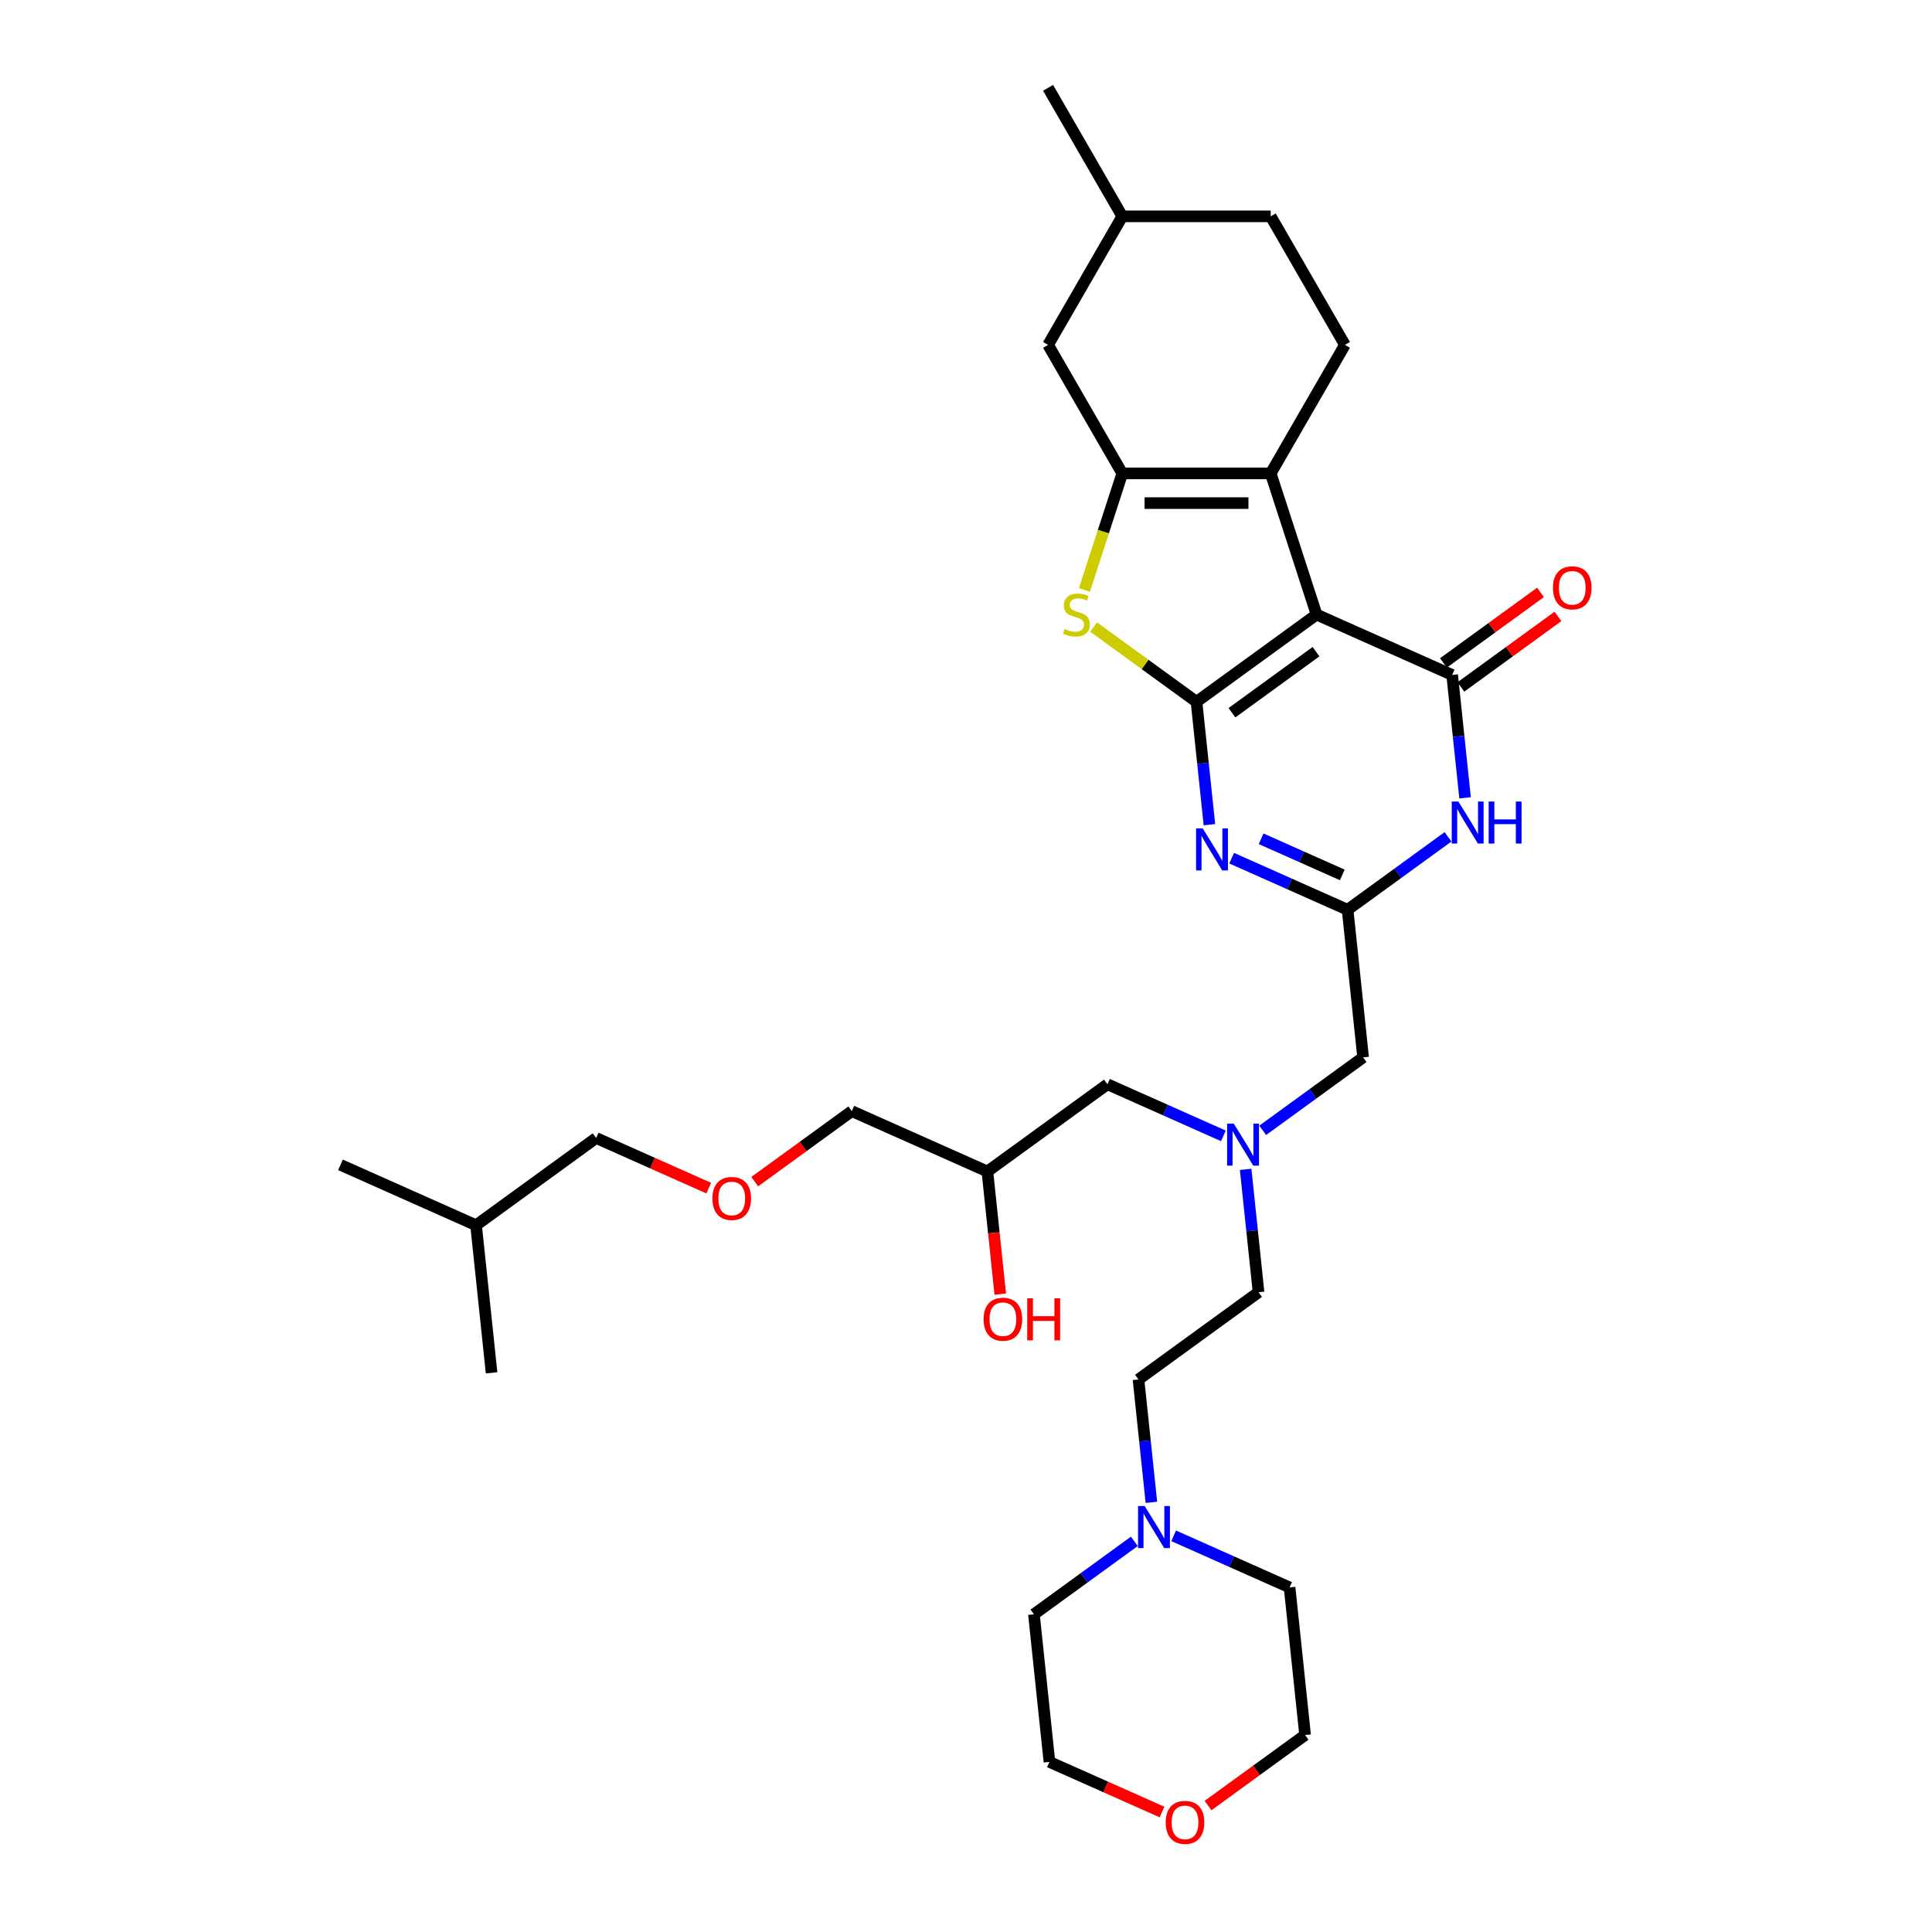 <?xml version='1.0' encoding='iso-8859-1'?>
<svg version='1.1' baseProfile='full'
              xmlns='http://www.w3.org/2000/svg'
                      xmlns:rdkit='http://www.rdkit.org/xml'
                      xmlns:xlink='http://www.w3.org/1999/xlink'
                  xml:space='preserve'
width='1000px' height='1000px' viewBox='0 0 1000 1000'>
<!-- END OF HEADER -->
<rect style='opacity:1.0;fill:#FFFFFF;stroke:none' width='1000' height='1000' x='0' y='0'> </rect>
<path class='bond-0' d='M 619.305,363.255 L 681.454,318.101' style='fill:none;fill-rule:evenodd;stroke:#000000;stroke-width:6px;stroke-linecap:butt;stroke-linejoin:miter;stroke-opacity:1' />
<path class='bond-0' d='M 637.658,368.912 L 681.162,337.304' style='fill:none;fill-rule:evenodd;stroke:#000000;stroke-width:6px;stroke-linecap:butt;stroke-linejoin:miter;stroke-opacity:1' />
<path class='bond-2' d='M 619.305,363.255 L 622.647,395.056' style='fill:none;fill-rule:evenodd;stroke:#000000;stroke-width:6px;stroke-linecap:butt;stroke-linejoin:miter;stroke-opacity:1' />
<path class='bond-2' d='M 622.647,395.056 L 625.99,426.856' style='fill:none;fill-rule:evenodd;stroke:#0000FF;stroke-width:6px;stroke-linecap:butt;stroke-linejoin:miter;stroke-opacity:1' />
<path class='bond-5' d='M 619.305,363.255 L 592.678,343.909' style='fill:none;fill-rule:evenodd;stroke:#000000;stroke-width:6px;stroke-linecap:butt;stroke-linejoin:miter;stroke-opacity:1' />
<path class='bond-5' d='M 592.678,343.909 L 566.052,324.564' style='fill:none;fill-rule:evenodd;stroke:#CCCC00;stroke-width:6px;stroke-linecap:butt;stroke-linejoin:miter;stroke-opacity:1' />
<path class='bond-1' d='M 681.454,318.101 L 751.633,349.347' style='fill:none;fill-rule:evenodd;stroke:#000000;stroke-width:6px;stroke-linecap:butt;stroke-linejoin:miter;stroke-opacity:1' />
<path class='bond-3' d='M 681.454,318.101 L 657.715,245.04' style='fill:none;fill-rule:evenodd;stroke:#000000;stroke-width:6px;stroke-linecap:butt;stroke-linejoin:miter;stroke-opacity:1' />
<path class='bond-11' d='M 756.148,355.561 L 781.269,337.31' style='fill:none;fill-rule:evenodd;stroke:#000000;stroke-width:6px;stroke-linecap:butt;stroke-linejoin:miter;stroke-opacity:1' />
<path class='bond-11' d='M 781.269,337.31 L 806.39,319.059' style='fill:none;fill-rule:evenodd;stroke:#FF0000;stroke-width:6px;stroke-linecap:butt;stroke-linejoin:miter;stroke-opacity:1' />
<path class='bond-11' d='M 747.118,343.132 L 772.239,324.88' style='fill:none;fill-rule:evenodd;stroke:#000000;stroke-width:6px;stroke-linecap:butt;stroke-linejoin:miter;stroke-opacity:1' />
<path class='bond-11' d='M 772.239,324.88 L 797.36,306.629' style='fill:none;fill-rule:evenodd;stroke:#FF0000;stroke-width:6px;stroke-linecap:butt;stroke-linejoin:miter;stroke-opacity:1' />
<path class='bond-34' d='M 751.633,349.347 L 754.975,381.147' style='fill:none;fill-rule:evenodd;stroke:#000000;stroke-width:6px;stroke-linecap:butt;stroke-linejoin:miter;stroke-opacity:1' />
<path class='bond-34' d='M 754.975,381.147 L 758.318,412.948' style='fill:none;fill-rule:evenodd;stroke:#0000FF;stroke-width:6px;stroke-linecap:butt;stroke-linejoin:miter;stroke-opacity:1' />
<path class='bond-7' d='M 637.506,444.183 L 667.51,457.542' style='fill:none;fill-rule:evenodd;stroke:#0000FF;stroke-width:6px;stroke-linecap:butt;stroke-linejoin:miter;stroke-opacity:1' />
<path class='bond-7' d='M 667.51,457.542 L 697.514,470.9' style='fill:none;fill-rule:evenodd;stroke:#000000;stroke-width:6px;stroke-linecap:butt;stroke-linejoin:miter;stroke-opacity:1' />
<path class='bond-7' d='M 652.756,434.155 L 673.759,443.506' style='fill:none;fill-rule:evenodd;stroke:#0000FF;stroke-width:6px;stroke-linecap:butt;stroke-linejoin:miter;stroke-opacity:1' />
<path class='bond-7' d='M 673.759,443.506 L 694.762,452.857' style='fill:none;fill-rule:evenodd;stroke:#000000;stroke-width:6px;stroke-linecap:butt;stroke-linejoin:miter;stroke-opacity:1' />
<path class='bond-8' d='M 657.715,245.04 L 696.125,178.512' style='fill:none;fill-rule:evenodd;stroke:#000000;stroke-width:6px;stroke-linecap:butt;stroke-linejoin:miter;stroke-opacity:1' />
<path class='bond-33' d='M 657.715,245.04 L 580.895,245.04' style='fill:none;fill-rule:evenodd;stroke:#000000;stroke-width:6px;stroke-linecap:butt;stroke-linejoin:miter;stroke-opacity:1' />
<path class='bond-33' d='M 646.192,260.404 L 592.418,260.404' style='fill:none;fill-rule:evenodd;stroke:#000000;stroke-width:6px;stroke-linecap:butt;stroke-linejoin:miter;stroke-opacity:1' />
<path class='bond-4' d='M 580.895,245.04 L 571.099,275.187' style='fill:none;fill-rule:evenodd;stroke:#000000;stroke-width:6px;stroke-linecap:butt;stroke-linejoin:miter;stroke-opacity:1' />
<path class='bond-4' d='M 571.099,275.187 L 561.304,305.333' style='fill:none;fill-rule:evenodd;stroke:#CCCC00;stroke-width:6px;stroke-linecap:butt;stroke-linejoin:miter;stroke-opacity:1' />
<path class='bond-10' d='M 580.895,245.04 L 542.484,178.512' style='fill:none;fill-rule:evenodd;stroke:#000000;stroke-width:6px;stroke-linecap:butt;stroke-linejoin:miter;stroke-opacity:1' />
<path class='bond-6' d='M 749.492,433.136 L 723.503,452.018' style='fill:none;fill-rule:evenodd;stroke:#0000FF;stroke-width:6px;stroke-linecap:butt;stroke-linejoin:miter;stroke-opacity:1' />
<path class='bond-6' d='M 723.503,452.018 L 697.514,470.9' style='fill:none;fill-rule:evenodd;stroke:#000000;stroke-width:6px;stroke-linecap:butt;stroke-linejoin:miter;stroke-opacity:1' />
<path class='bond-13' d='M 697.514,470.9 L 705.544,547.3' style='fill:none;fill-rule:evenodd;stroke:#000000;stroke-width:6px;stroke-linecap:butt;stroke-linejoin:miter;stroke-opacity:1' />
<path class='bond-19' d='M 696.125,178.512 L 657.715,111.983' style='fill:none;fill-rule:evenodd;stroke:#000000;stroke-width:6px;stroke-linecap:butt;stroke-linejoin:miter;stroke-opacity:1' />
<path class='bond-9' d='M 595.96,777.609 L 592.618,745.808' style='fill:none;fill-rule:evenodd;stroke:#0000FF;stroke-width:6px;stroke-linecap:butt;stroke-linejoin:miter;stroke-opacity:1' />
<path class='bond-9' d='M 592.618,745.808 L 589.276,714.008' style='fill:none;fill-rule:evenodd;stroke:#000000;stroke-width:6px;stroke-linecap:butt;stroke-linejoin:miter;stroke-opacity:1' />
<path class='bond-23' d='M 587.134,797.797 L 561.145,816.679' style='fill:none;fill-rule:evenodd;stroke:#0000FF;stroke-width:6px;stroke-linecap:butt;stroke-linejoin:miter;stroke-opacity:1' />
<path class='bond-23' d='M 561.145,816.679 L 535.156,835.561' style='fill:none;fill-rule:evenodd;stroke:#000000;stroke-width:6px;stroke-linecap:butt;stroke-linejoin:miter;stroke-opacity:1' />
<path class='bond-24' d='M 607.476,794.936 L 637.48,808.294' style='fill:none;fill-rule:evenodd;stroke:#0000FF;stroke-width:6px;stroke-linecap:butt;stroke-linejoin:miter;stroke-opacity:1' />
<path class='bond-24' d='M 637.48,808.294 L 667.485,821.653' style='fill:none;fill-rule:evenodd;stroke:#000000;stroke-width:6px;stroke-linecap:butt;stroke-linejoin:miter;stroke-opacity:1' />
<path class='bond-21' d='M 542.484,178.512 L 580.895,111.983' style='fill:none;fill-rule:evenodd;stroke:#000000;stroke-width:6px;stroke-linecap:butt;stroke-linejoin:miter;stroke-opacity:1' />
<path class='bond-12' d='M 653.566,585.064 L 679.555,566.182' style='fill:none;fill-rule:evenodd;stroke:#0000FF;stroke-width:6px;stroke-linecap:butt;stroke-linejoin:miter;stroke-opacity:1' />
<path class='bond-12' d='M 679.555,566.182 L 705.544,547.3' style='fill:none;fill-rule:evenodd;stroke:#000000;stroke-width:6px;stroke-linecap:butt;stroke-linejoin:miter;stroke-opacity:1' />
<path class='bond-15' d='M 633.224,587.925 L 603.22,574.567' style='fill:none;fill-rule:evenodd;stroke:#0000FF;stroke-width:6px;stroke-linecap:butt;stroke-linejoin:miter;stroke-opacity:1' />
<path class='bond-15' d='M 603.22,574.567 L 573.216,561.208' style='fill:none;fill-rule:evenodd;stroke:#000000;stroke-width:6px;stroke-linecap:butt;stroke-linejoin:miter;stroke-opacity:1' />
<path class='bond-18' d='M 644.74,605.252 L 648.082,637.053' style='fill:none;fill-rule:evenodd;stroke:#0000FF;stroke-width:6px;stroke-linecap:butt;stroke-linejoin:miter;stroke-opacity:1' />
<path class='bond-18' d='M 648.082,637.053 L 651.425,668.854' style='fill:none;fill-rule:evenodd;stroke:#000000;stroke-width:6px;stroke-linecap:butt;stroke-linejoin:miter;stroke-opacity:1' />
<path class='bond-14' d='M 601.458,937.905 L 572.322,924.933' style='fill:none;fill-rule:evenodd;stroke:#FF0000;stroke-width:6px;stroke-linecap:butt;stroke-linejoin:miter;stroke-opacity:1' />
<path class='bond-14' d='M 572.322,924.933 L 543.186,911.961' style='fill:none;fill-rule:evenodd;stroke:#000000;stroke-width:6px;stroke-linecap:butt;stroke-linejoin:miter;stroke-opacity:1' />
<path class='bond-36' d='M 625.272,934.556 L 650.393,916.304' style='fill:none;fill-rule:evenodd;stroke:#FF0000;stroke-width:6px;stroke-linecap:butt;stroke-linejoin:miter;stroke-opacity:1' />
<path class='bond-36' d='M 650.393,916.304 L 675.514,898.053' style='fill:none;fill-rule:evenodd;stroke:#000000;stroke-width:6px;stroke-linecap:butt;stroke-linejoin:miter;stroke-opacity:1' />
<path class='bond-17' d='M 573.216,561.208 L 511.067,606.362' style='fill:none;fill-rule:evenodd;stroke:#000000;stroke-width:6px;stroke-linecap:butt;stroke-linejoin:miter;stroke-opacity:1' />
<path class='bond-16' d='M 589.276,714.008 L 651.425,668.854' style='fill:none;fill-rule:evenodd;stroke:#000000;stroke-width:6px;stroke-linecap:butt;stroke-linejoin:miter;stroke-opacity:1' />
<path class='bond-22' d='M 511.067,606.362 L 514.402,638.101' style='fill:none;fill-rule:evenodd;stroke:#000000;stroke-width:6px;stroke-linecap:butt;stroke-linejoin:miter;stroke-opacity:1' />
<path class='bond-22' d='M 514.402,638.101 L 517.738,669.841' style='fill:none;fill-rule:evenodd;stroke:#FF0000;stroke-width:6px;stroke-linecap:butt;stroke-linejoin:miter;stroke-opacity:1' />
<path class='bond-25' d='M 511.067,606.362 L 440.887,575.116' style='fill:none;fill-rule:evenodd;stroke:#000000;stroke-width:6px;stroke-linecap:butt;stroke-linejoin:miter;stroke-opacity:1' />
<path class='bond-35' d='M 657.715,111.983 L 580.895,111.983' style='fill:none;fill-rule:evenodd;stroke:#000000;stroke-width:6px;stroke-linecap:butt;stroke-linejoin:miter;stroke-opacity:1' />
<path class='bond-20' d='M 390.646,611.619 L 415.767,593.368' style='fill:none;fill-rule:evenodd;stroke:#FF0000;stroke-width:6px;stroke-linecap:butt;stroke-linejoin:miter;stroke-opacity:1' />
<path class='bond-20' d='M 415.767,593.368 L 440.887,575.116' style='fill:none;fill-rule:evenodd;stroke:#000000;stroke-width:6px;stroke-linecap:butt;stroke-linejoin:miter;stroke-opacity:1' />
<path class='bond-28' d='M 366.831,614.969 L 337.695,601.997' style='fill:none;fill-rule:evenodd;stroke:#FF0000;stroke-width:6px;stroke-linecap:butt;stroke-linejoin:miter;stroke-opacity:1' />
<path class='bond-28' d='M 337.695,601.997 L 308.559,589.025' style='fill:none;fill-rule:evenodd;stroke:#000000;stroke-width:6px;stroke-linecap:butt;stroke-linejoin:miter;stroke-opacity:1' />
<path class='bond-30' d='M 580.895,111.983 L 542.484,45.455' style='fill:none;fill-rule:evenodd;stroke:#000000;stroke-width:6px;stroke-linecap:butt;stroke-linejoin:miter;stroke-opacity:1' />
<path class='bond-27' d='M 535.156,835.561 L 543.186,911.961' style='fill:none;fill-rule:evenodd;stroke:#000000;stroke-width:6px;stroke-linecap:butt;stroke-linejoin:miter;stroke-opacity:1' />
<path class='bond-26' d='M 667.485,821.653 L 675.514,898.053' style='fill:none;fill-rule:evenodd;stroke:#000000;stroke-width:6px;stroke-linecap:butt;stroke-linejoin:miter;stroke-opacity:1' />
<path class='bond-29' d='M 308.559,589.025 L 246.41,634.179' style='fill:none;fill-rule:evenodd;stroke:#000000;stroke-width:6px;stroke-linecap:butt;stroke-linejoin:miter;stroke-opacity:1' />
<path class='bond-31' d='M 246.41,634.179 L 176.231,602.933' style='fill:none;fill-rule:evenodd;stroke:#000000;stroke-width:6px;stroke-linecap:butt;stroke-linejoin:miter;stroke-opacity:1' />
<path class='bond-32' d='M 246.41,634.179 L 254.44,710.578' style='fill:none;fill-rule:evenodd;stroke:#000000;stroke-width:6px;stroke-linecap:butt;stroke-linejoin:miter;stroke-opacity:1' />
<path  class='atom-3' d='M 622.526 428.777
L 629.655 440.3
Q 630.362 441.437, 631.499 443.496
Q 632.635 445.554, 632.697 445.677
L 632.697 428.777
L 635.585 428.777
L 635.585 450.532
L 632.605 450.532
L 624.953 437.934
Q 624.062 436.459, 623.11 434.769
Q 622.188 433.079, 621.911 432.556
L 621.911 450.532
L 619.084 450.532
L 619.084 428.777
L 622.526 428.777
' fill='#0000FF'/>
<path  class='atom-6' d='M 551.01 325.568
Q 551.256 325.66, 552.27 326.09
Q 553.284 326.52, 554.39 326.797
Q 555.527 327.043, 556.633 327.043
Q 558.692 327.043, 559.891 326.059
Q 561.089 325.045, 561.089 323.294
Q 561.089 322.096, 560.474 321.358
Q 559.891 320.621, 558.969 320.221
Q 558.047 319.822, 556.51 319.361
Q 554.575 318.777, 553.407 318.224
Q 552.27 317.671, 551.44 316.503
Q 550.641 315.335, 550.641 313.369
Q 550.641 310.634, 552.485 308.944
Q 554.36 307.254, 558.047 307.254
Q 560.567 307.254, 563.424 308.452
L 562.718 310.818
Q 560.106 309.743, 558.139 309.743
Q 556.019 309.743, 554.851 310.634
Q 553.683 311.494, 553.714 313
Q 553.714 314.168, 554.298 314.874
Q 554.913 315.581, 555.773 315.981
Q 556.664 316.38, 558.139 316.841
Q 560.106 317.456, 561.273 318.07
Q 562.441 318.685, 563.271 319.945
Q 564.131 321.174, 564.131 323.294
Q 564.131 326.305, 562.103 327.934
Q 560.106 329.532, 556.756 329.532
Q 554.82 329.532, 553.345 329.102
Q 551.901 328.702, 550.18 327.995
L 551.01 325.568
' fill='#CCCC00'/>
<path  class='atom-7' d='M 754.854 414.868
L 761.983 426.392
Q 762.69 427.529, 763.827 429.587
Q 764.964 431.646, 765.025 431.769
L 765.025 414.868
L 767.914 414.868
L 767.914 436.624
L 764.933 436.624
L 757.282 424.025
Q 756.39 422.551, 755.438 420.86
Q 754.516 419.17, 754.239 418.648
L 754.239 436.624
L 751.412 436.624
L 751.412 414.868
L 754.854 414.868
' fill='#0000FF'/>
<path  class='atom-7' d='M 770.525 414.868
L 773.475 414.868
L 773.475 424.118
L 784.599 424.118
L 784.599 414.868
L 787.549 414.868
L 787.549 436.624
L 784.599 436.624
L 784.599 426.576
L 773.475 426.576
L 773.475 436.624
L 770.525 436.624
L 770.525 414.868
' fill='#0000FF'/>
<path  class='atom-10' d='M 592.496 779.53
L 599.625 791.053
Q 600.332 792.19, 601.469 794.248
Q 602.606 796.307, 602.668 796.43
L 602.668 779.53
L 605.556 779.53
L 605.556 801.285
L 602.575 801.285
L 594.924 788.687
Q 594.033 787.212, 593.08 785.522
Q 592.158 783.831, 591.882 783.309
L 591.882 801.285
L 589.055 801.285
L 589.055 779.53
L 592.496 779.53
' fill='#0000FF'/>
<path  class='atom-12' d='M 803.796 304.254
Q 803.796 299.03, 806.377 296.111
Q 808.958 293.192, 813.782 293.192
Q 818.607 293.192, 821.188 296.111
Q 823.769 299.03, 823.769 304.254
Q 823.769 309.539, 821.157 312.551
Q 818.545 315.531, 813.782 315.531
Q 808.989 315.531, 806.377 312.551
Q 803.796 309.57, 803.796 304.254
M 813.782 313.073
Q 817.101 313.073, 818.883 310.861
Q 820.696 308.617, 820.696 304.254
Q 820.696 299.983, 818.883 297.832
Q 817.101 295.65, 813.782 295.65
Q 810.464 295.65, 808.651 297.801
Q 806.868 299.952, 806.868 304.254
Q 806.868 308.648, 808.651 310.861
Q 810.464 313.073, 813.782 313.073
' fill='#FF0000'/>
<path  class='atom-13' d='M 638.586 581.576
L 645.715 593.099
Q 646.421 594.236, 647.558 596.295
Q 648.695 598.354, 648.757 598.477
L 648.757 581.576
L 651.645 581.576
L 651.645 603.332
L 648.665 603.332
L 641.013 590.733
Q 640.122 589.258, 639.17 587.568
Q 638.248 585.878, 637.971 585.356
L 637.971 603.332
L 635.144 603.332
L 635.144 581.576
L 638.586 581.576
' fill='#0000FF'/>
<path  class='atom-15' d='M 603.379 943.268
Q 603.379 938.044, 605.96 935.125
Q 608.541 932.206, 613.365 932.206
Q 618.19 932.206, 620.771 935.125
Q 623.352 938.044, 623.352 943.268
Q 623.352 948.553, 620.74 951.565
Q 618.128 954.545, 613.365 954.545
Q 608.572 954.545, 605.96 951.565
Q 603.379 948.584, 603.379 943.268
M 613.365 952.087
Q 616.684 952.087, 618.466 949.875
Q 620.279 947.632, 620.279 943.268
Q 620.279 938.997, 618.466 936.846
Q 616.684 934.664, 613.365 934.664
Q 610.047 934.664, 608.234 936.815
Q 606.451 938.966, 606.451 943.268
Q 606.451 947.662, 608.234 949.875
Q 610.047 952.087, 613.365 952.087
' fill='#FF0000'/>
<path  class='atom-21' d='M 368.752 620.332
Q 368.752 615.108, 371.333 612.189
Q 373.914 609.27, 378.738 609.27
Q 383.563 609.27, 386.144 612.189
Q 388.725 615.108, 388.725 620.332
Q 388.725 625.617, 386.113 628.629
Q 383.501 631.609, 378.738 631.609
Q 373.945 631.609, 371.333 628.629
Q 368.752 625.648, 368.752 620.332
M 378.738 629.151
Q 382.057 629.151, 383.839 626.938
Q 385.652 624.695, 385.652 620.332
Q 385.652 616.061, 383.839 613.91
Q 382.057 611.728, 378.738 611.728
Q 375.42 611.728, 373.607 613.879
Q 371.825 616.03, 371.825 620.332
Q 371.825 624.726, 373.607 626.938
Q 375.42 629.151, 378.738 629.151
' fill='#FF0000'/>
<path  class='atom-23' d='M 509.11 682.823
Q 509.11 677.6, 511.691 674.68
Q 514.272 671.761, 519.096 671.761
Q 523.921 671.761, 526.502 674.68
Q 529.083 677.6, 529.083 682.823
Q 529.083 688.109, 526.471 691.12
Q 523.859 694.101, 519.096 694.101
Q 514.303 694.101, 511.691 691.12
Q 509.11 688.139, 509.11 682.823
M 519.096 691.642
Q 522.415 691.642, 524.197 689.43
Q 526.01 687.187, 526.01 682.823
Q 526.01 678.552, 524.197 676.401
Q 522.415 674.219, 519.096 674.219
Q 515.778 674.219, 513.965 676.37
Q 512.183 678.521, 512.183 682.823
Q 512.183 687.217, 513.965 689.43
Q 515.778 691.642, 519.096 691.642
' fill='#FF0000'/>
<path  class='atom-23' d='M 531.695 672.007
L 534.645 672.007
L 534.645 681.256
L 545.769 681.256
L 545.769 672.007
L 548.718 672.007
L 548.718 693.763
L 545.769 693.763
L 545.769 683.714
L 534.645 683.714
L 534.645 693.763
L 531.695 693.763
L 531.695 672.007
' fill='#FF0000'/>
</svg>
